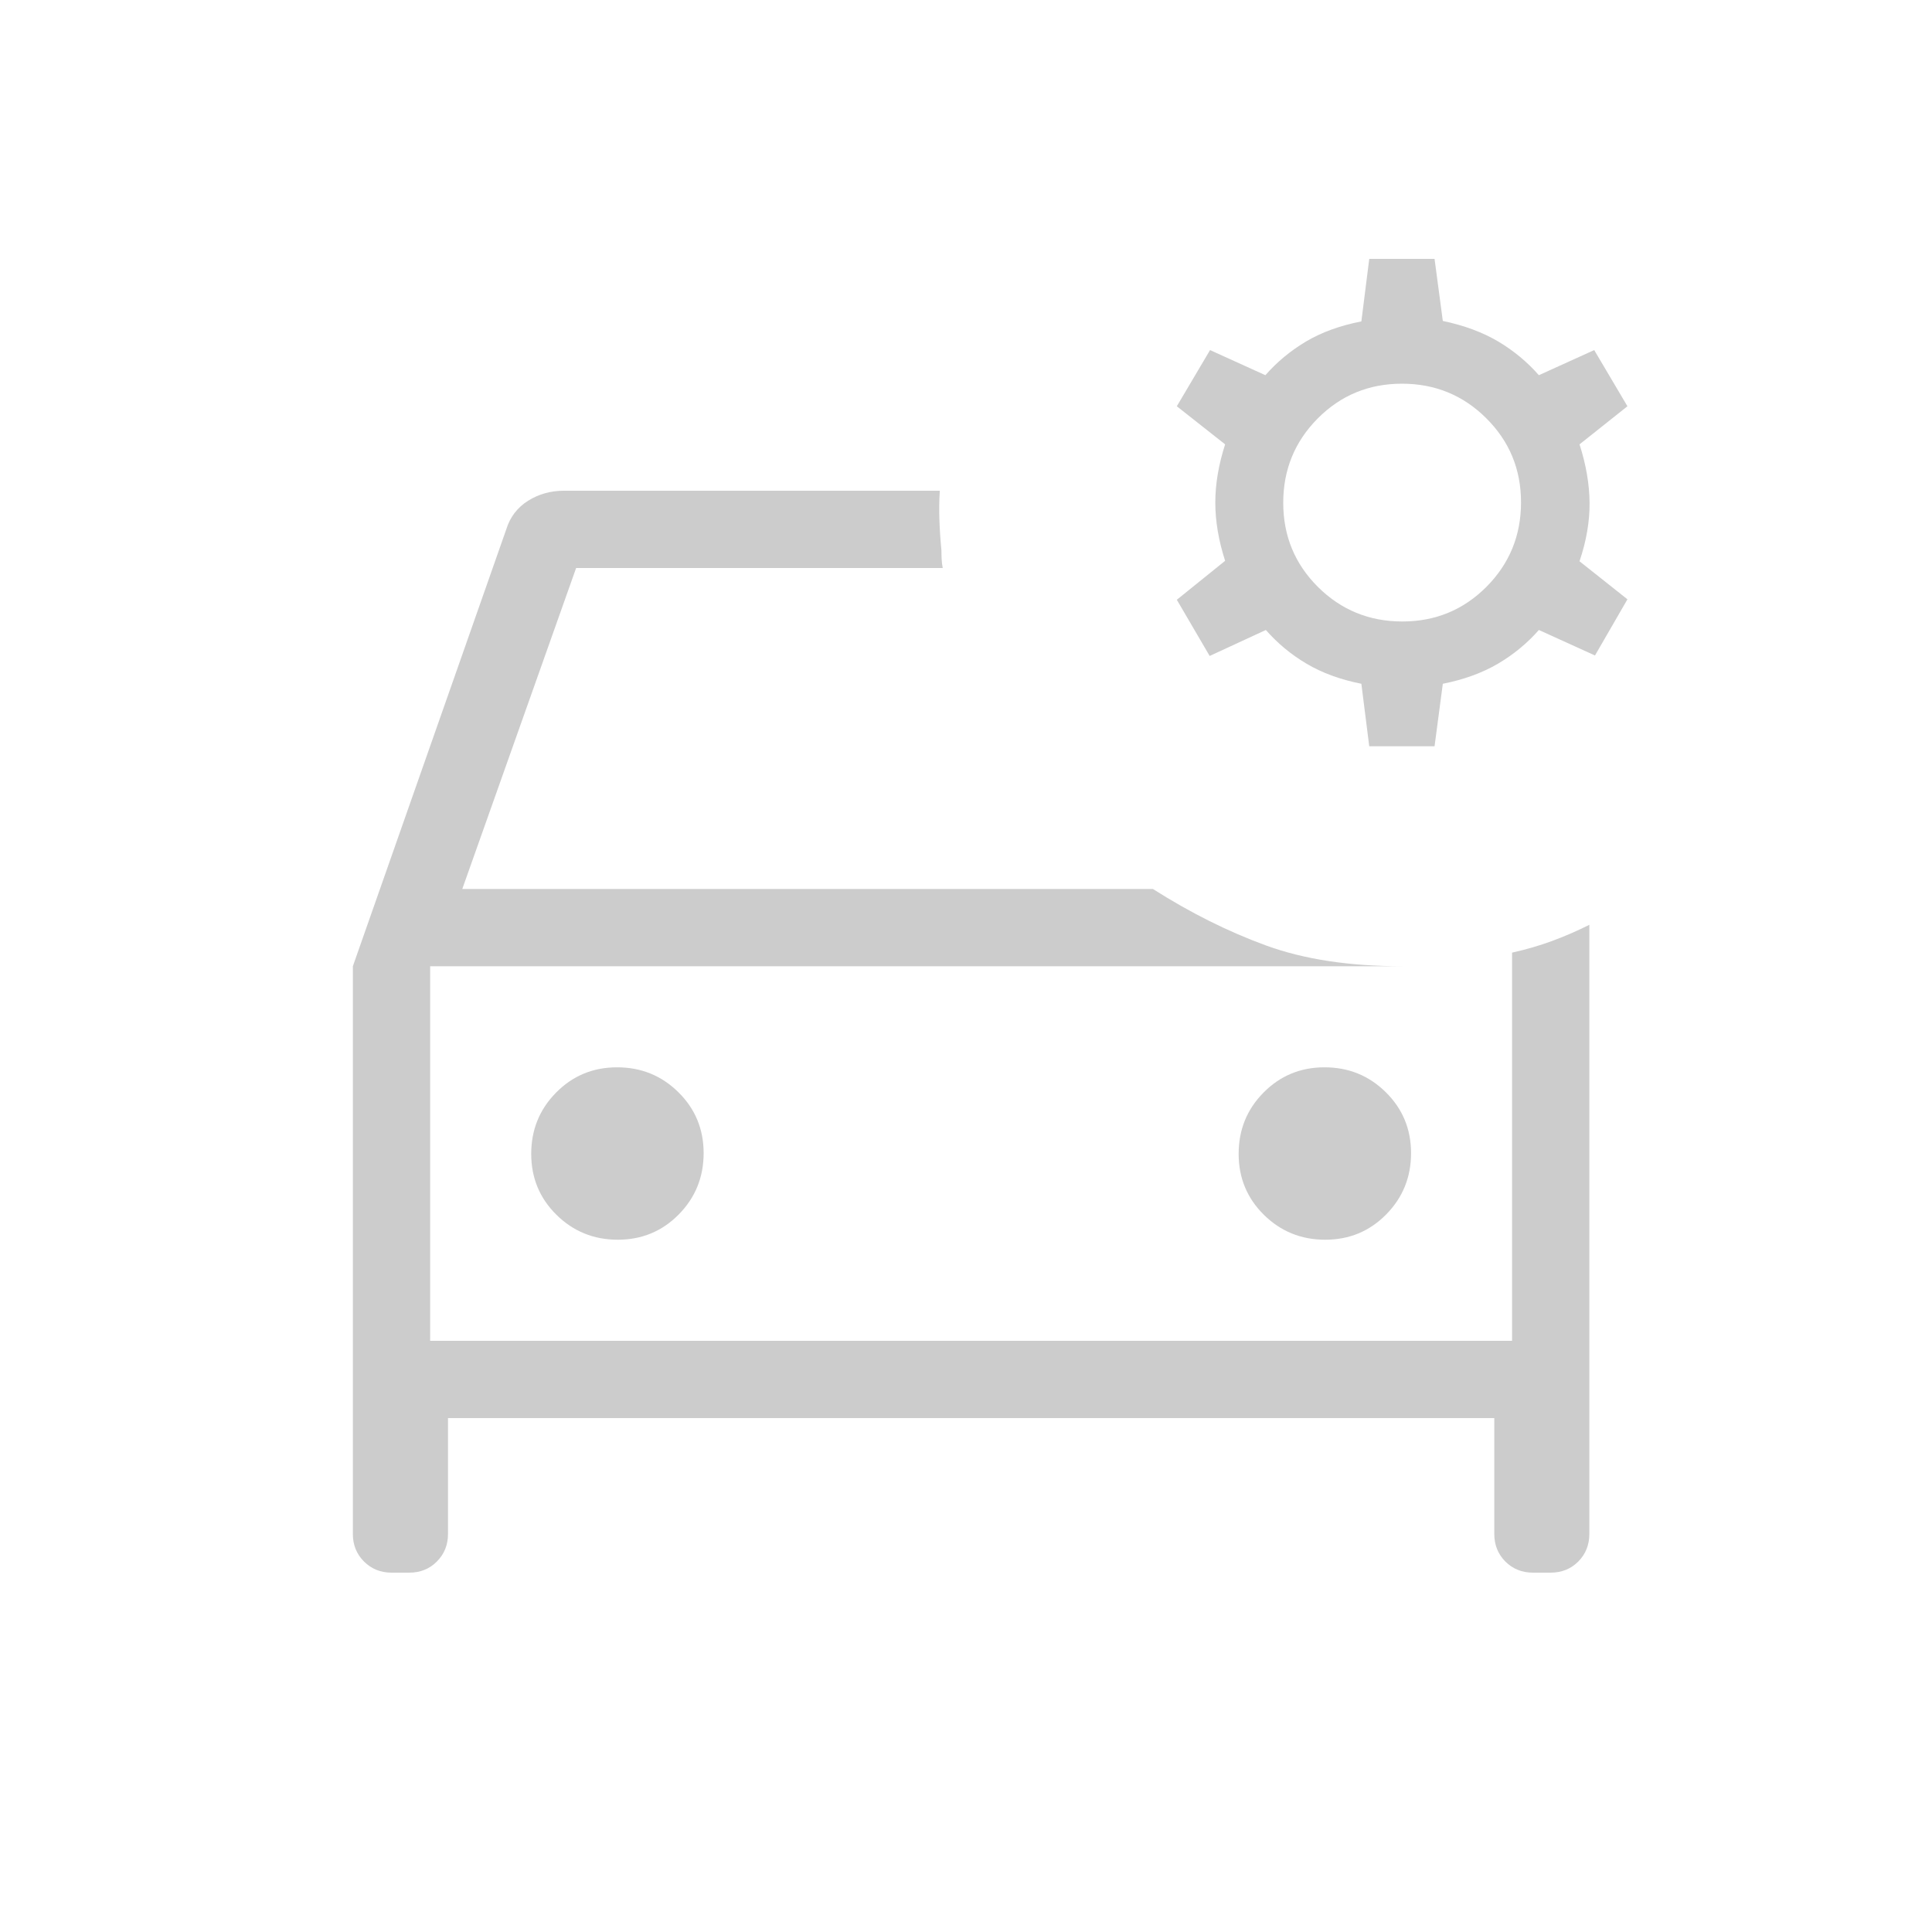 <svg width="25" height="25" viewBox="0 0 25 25" fill="none" xmlns="http://www.w3.org/2000/svg">
<mask id="mask0_602_78153" style="mask-type:alpha" maskUnits="userSpaceOnUse" x="0" y="0" width="25" height="25">
<rect x="0.566" y="0.35" width="24" height="24" fill="#D9D9D9"/>
</mask>
<g mask="url(#mask0_602_78153)">
<path d="M5.066 20.35C4.925 20.35 4.806 20.302 4.71 20.206C4.614 20.11 4.566 19.991 4.566 19.85V12.503L6.551 6.85C6.6 6.691 6.694 6.568 6.833 6.48C6.972 6.393 7.127 6.35 7.297 6.35H12.161C12.153 6.478 12.151 6.605 12.156 6.731C12.16 6.858 12.169 6.987 12.182 7.119C12.182 7.161 12.183 7.201 12.185 7.237C12.187 7.274 12.191 7.311 12.199 7.35H7.455L5.982 11.503H14.918C15.404 11.812 15.893 12.056 16.384 12.235C16.875 12.414 17.461 12.503 18.143 12.503H5.566V17.35H19.566V12.327C19.75 12.286 19.922 12.236 20.082 12.177C20.242 12.118 20.404 12.048 20.566 11.967V19.85C20.566 19.991 20.518 20.11 20.423 20.206C20.327 20.302 20.208 20.35 20.066 20.35H19.836C19.694 20.35 19.575 20.302 19.479 20.206C19.384 20.11 19.336 19.991 19.336 19.85V18.35H5.797V19.85C5.797 19.991 5.749 20.11 5.653 20.206C5.558 20.302 5.439 20.35 5.297 20.35H5.066ZM17.718 9.657L17.616 8.848C17.343 8.794 17.107 8.707 16.906 8.588C16.705 8.469 16.53 8.323 16.38 8.152L15.653 8.488L15.228 7.761L15.853 7.257C15.768 6.993 15.726 6.742 15.726 6.503C15.726 6.265 15.768 6.014 15.853 5.75L15.228 5.257L15.658 4.53L16.374 4.855C16.524 4.684 16.7 4.538 16.9 4.419C17.101 4.3 17.339 4.213 17.616 4.159L17.718 3.35H18.563L18.67 4.153C18.947 4.211 19.186 4.3 19.387 4.419C19.587 4.538 19.763 4.684 19.913 4.855L20.629 4.53L21.059 5.257L20.439 5.75C20.524 6.014 20.567 6.266 20.569 6.506C20.571 6.747 20.528 6.999 20.439 7.263L21.059 7.755L20.639 8.482L19.913 8.152C19.763 8.323 19.586 8.469 19.384 8.588C19.181 8.707 18.943 8.794 18.67 8.848L18.563 9.657H17.718ZM18.146 8.042C18.574 8.042 18.937 7.892 19.235 7.593C19.533 7.293 19.682 6.929 19.682 6.501C19.682 6.073 19.532 5.71 19.232 5.412C18.933 5.114 18.569 4.965 18.141 4.965C17.713 4.965 17.35 5.115 17.052 5.414C16.754 5.714 16.605 6.078 16.605 6.506C16.605 6.934 16.755 7.297 17.054 7.595C17.354 7.893 17.718 8.042 18.146 8.042ZM7.994 16.042C8.305 16.042 8.568 15.933 8.783 15.715C8.997 15.498 9.105 15.233 9.105 14.922C9.105 14.611 8.996 14.348 8.778 14.133C8.56 13.918 8.296 13.811 7.985 13.811C7.674 13.811 7.411 13.92 7.196 14.138C6.981 14.355 6.874 14.62 6.874 14.931C6.874 15.242 6.983 15.505 7.201 15.72C7.418 15.934 7.683 16.042 7.994 16.042ZM17.148 16.042C17.459 16.042 17.722 15.933 17.937 15.715C18.151 15.498 18.259 15.233 18.259 14.922C18.259 14.611 18.15 14.348 17.932 14.133C17.714 13.918 17.45 13.811 17.139 13.811C16.828 13.811 16.565 13.92 16.35 14.138C16.135 14.355 16.028 14.62 16.028 14.931C16.028 15.242 16.137 15.505 16.355 15.72C16.572 15.934 16.837 16.042 17.148 16.042Z" fill="#CCCCCC"/>
</g>
</svg>
